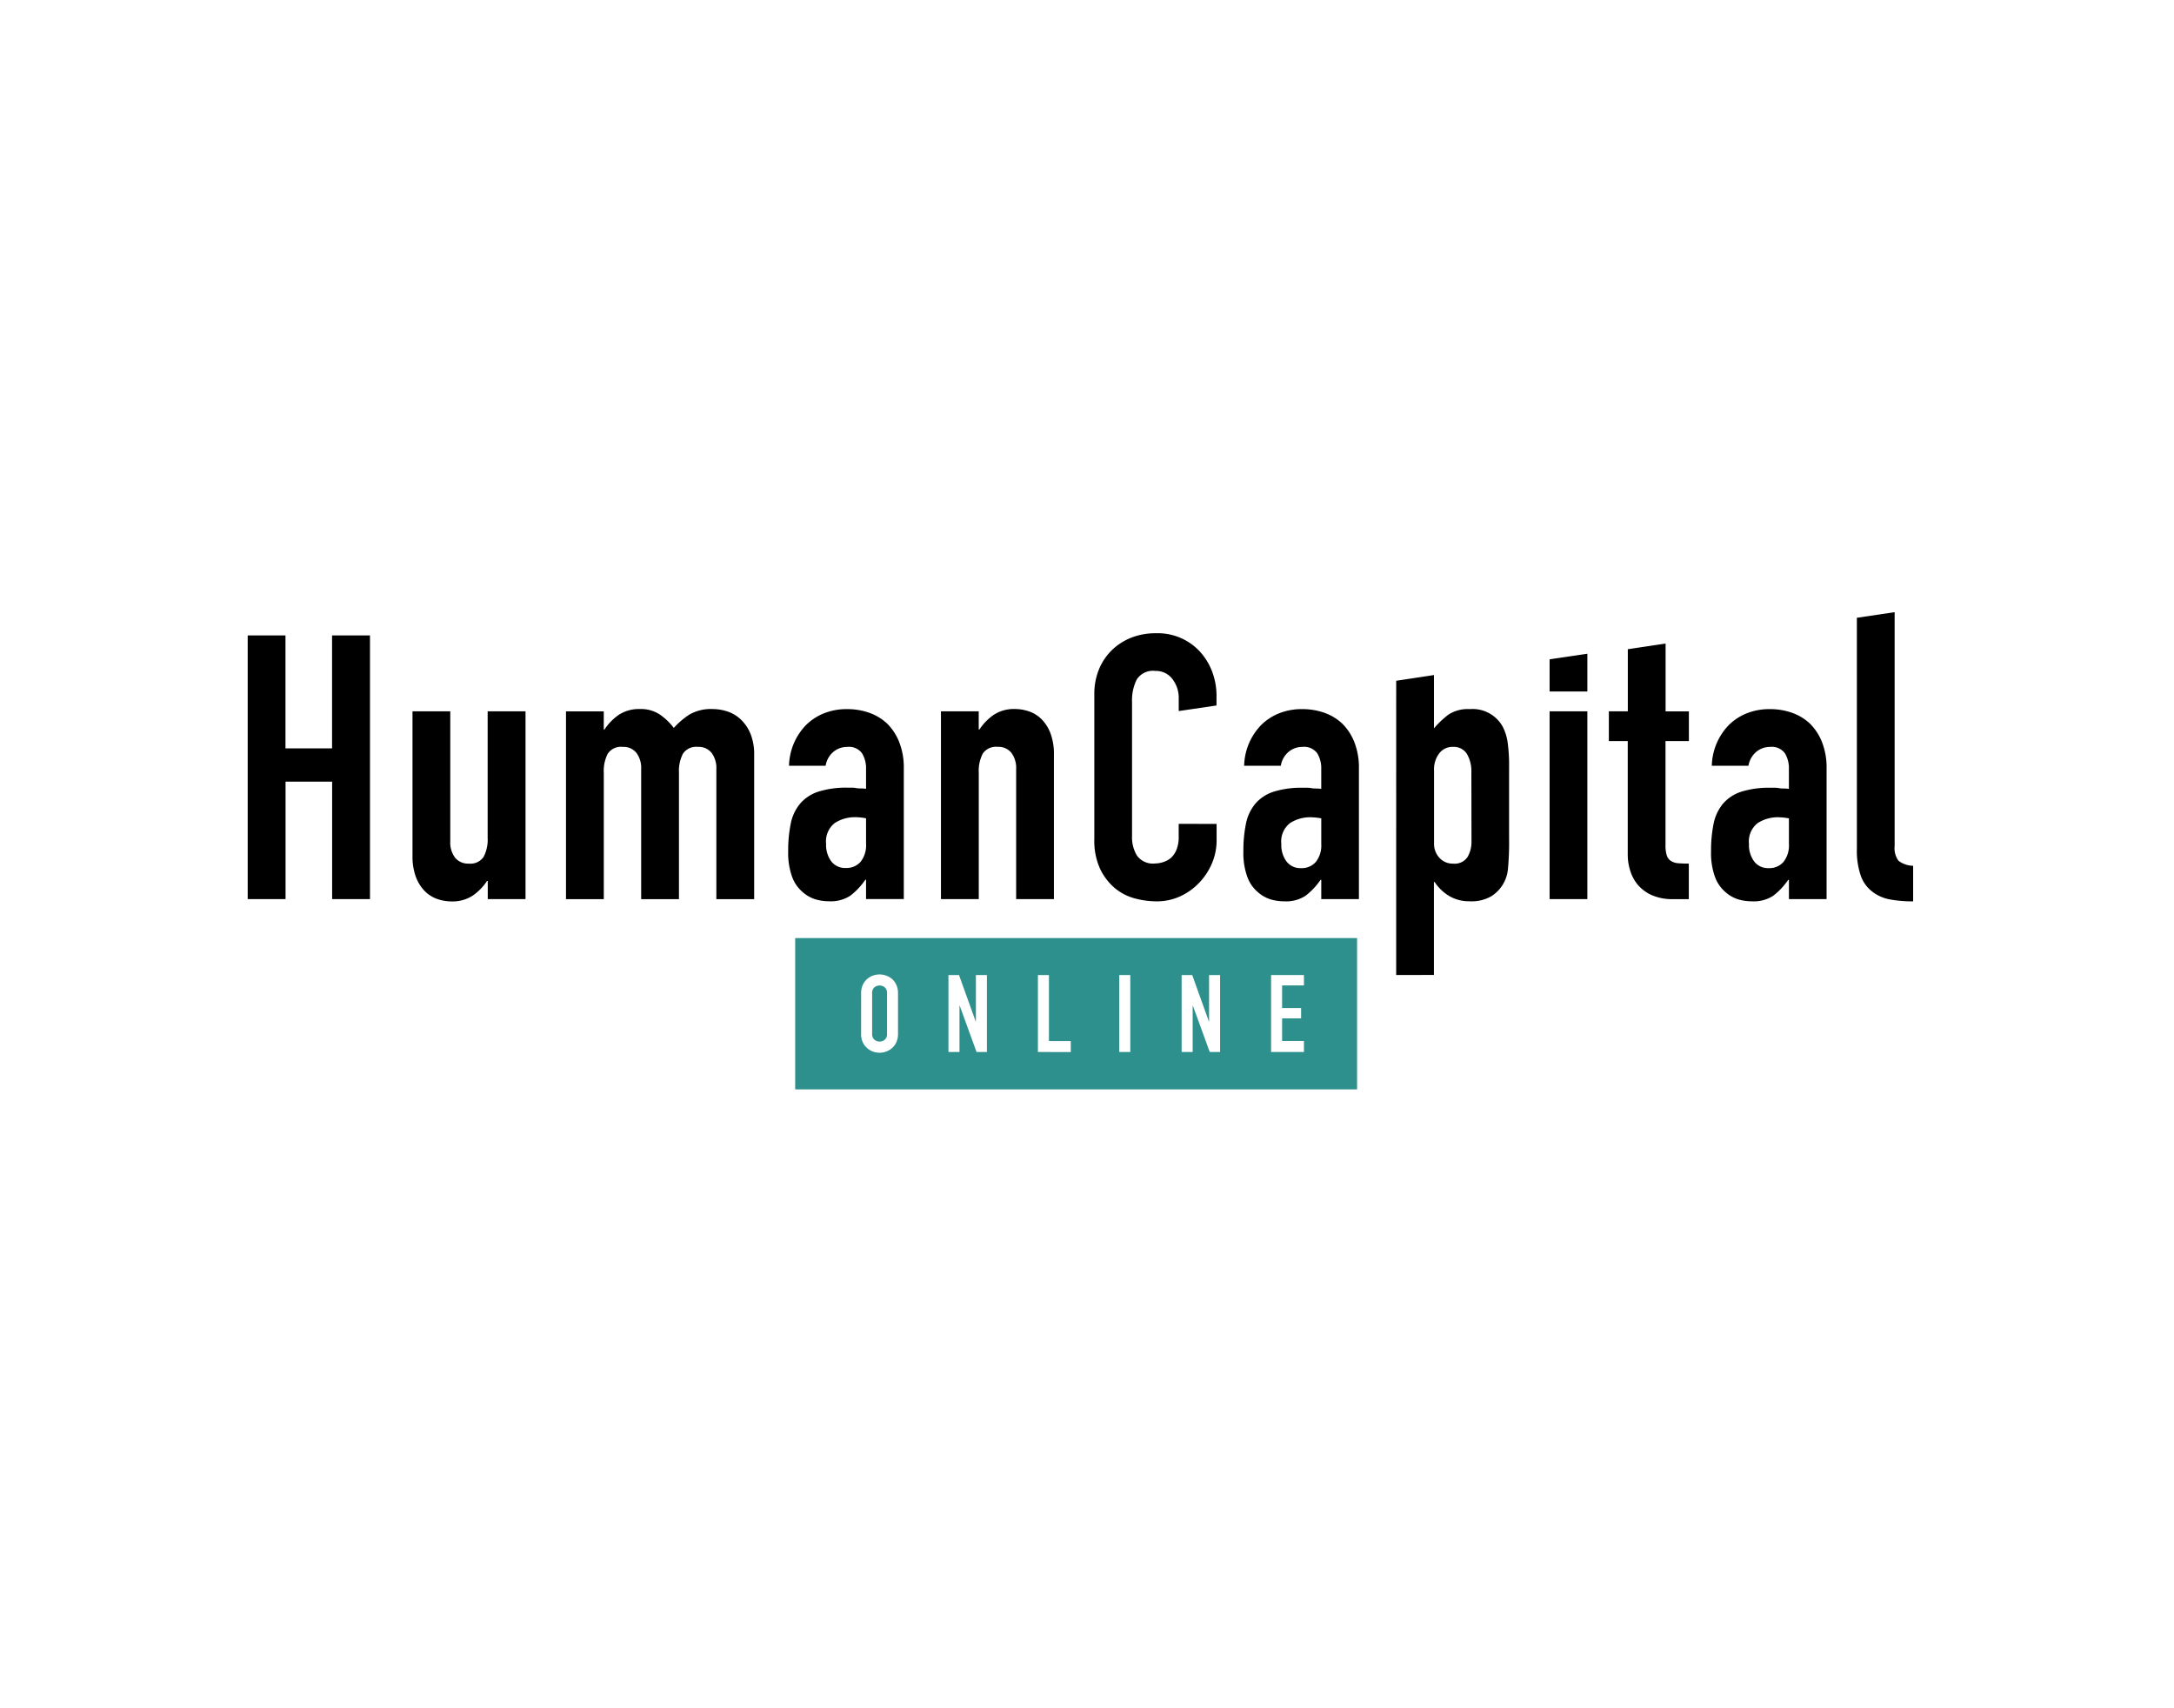 <svg xmlns="http://www.w3.org/2000/svg" xmlns:xlink="http://www.w3.org/1999/xlink" width="112" height="88" viewBox="0 0 112 88"><rect x="0" y="0" width="112" height="88" fill="#333333" stroke="none"/><defs><clipPath id="b"><rect width="112" height="88"/></clipPath></defs><g id="a" clip-path="url(#b)"><rect width="112" height="88" fill="#fff"/><g transform="translate(12.761 11.775)"><g transform="translate(0 19.761)"><path d="M0,36.571V22.988H1.946v5.818h2.4V22.987H6.3V36.57H4.35V30.521h-2.4V36.57Z" transform="translate(0 -21.79)"/><path d="M28.706,33.526V43.2H26.76v-.935h-.037a2.775,2.775,0,0,1-.736.753,1.894,1.894,0,0,1-1.1.3,2.224,2.224,0,0,1-.725-.124,1.678,1.678,0,0,1-.649-.41,2.068,2.068,0,0,1-.458-.734,3.081,3.081,0,0,1-.172-1.1V33.526h1.946v6.7a1.292,1.292,0,0,0,.248.839.857.857,0,0,0,.705.305.821.821,0,0,0,.763-.344,1.916,1.916,0,0,0,.21-.992V33.526Z" transform="translate(-14.393 -28.418)"/><path d="M44.185,43V33.326h1.946v.935h.037a2.767,2.767,0,0,1,.734-.754,1.894,1.894,0,0,1,1.1-.3,1.738,1.738,0,0,1,1.049.305,3.12,3.12,0,0,1,.687.668,4.079,4.079,0,0,1,.8-.686,2.225,2.225,0,0,1,1.221-.286,2.415,2.415,0,0,1,.742.124,1.823,1.823,0,0,1,.687.41,2.147,2.147,0,0,1,.5.734,2.805,2.805,0,0,1,.191,1.1V43H51.931V36.3a1.3,1.3,0,0,0-.248-.839.858.858,0,0,0-.705-.305.821.821,0,0,0-.763.343,1.916,1.916,0,0,0-.21.992V43H48.058V36.3a1.3,1.3,0,0,0-.248-.839.857.857,0,0,0-.705-.305.821.821,0,0,0-.763.343,1.916,1.916,0,0,0-.21.992V43Z" transform="translate(-27.787 -28.217)"/><path d="M79.048,43v-.992h-.037a3.588,3.588,0,0,1-.773.82,1.831,1.831,0,0,1-1.1.287,2.444,2.444,0,0,1-.7-.1,1.8,1.8,0,0,1-.677-.392,1.864,1.864,0,0,1-.524-.773,3.6,3.6,0,0,1-.2-1.307,6.9,6.9,0,0,1,.134-1.44,2.3,2.3,0,0,1,.5-1.039,2.079,2.079,0,0,1,.935-.6,4.783,4.783,0,0,1,1.507-.2h.21a1.109,1.109,0,0,1,.21.019,1.179,1.179,0,0,0,.229.019,2.38,2.38,0,0,1,.286.019V36.307a1.484,1.484,0,0,0-.21-.82.84.84,0,0,0-.763-.324,1.1,1.1,0,0,0-.7.248,1.177,1.177,0,0,0-.41.725H75.08a3.109,3.109,0,0,1,.878-2.1,2.765,2.765,0,0,1,.916-.6,3.142,3.142,0,0,1,1.2-.219,3.385,3.385,0,0,1,1.145.191,2.615,2.615,0,0,1,.935.573,2.792,2.792,0,0,1,.61.954,3.584,3.584,0,0,1,.229,1.336V43Zm0-4.159a3.228,3.228,0,0,0-.534-.057,1.912,1.912,0,0,0-1.076.3,1.2,1.2,0,0,0-.448,1.076,1.418,1.418,0,0,0,.267.9A.891.891,0,0,0,78,41.4a.96.96,0,0,0,.773-.324,1.373,1.373,0,0,0,.276-.916Z" transform="translate(-47.192 -28.223)"/><path d="M96.235,43V33.327h1.946v.935h.037a2.764,2.764,0,0,1,.735-.754,1.893,1.893,0,0,1,1.1-.3,2.244,2.244,0,0,1,.725.124,1.677,1.677,0,0,1,.648.41,2.065,2.065,0,0,1,.458.734,3.081,3.081,0,0,1,.171,1.1V43h-1.946V36.3a1.3,1.3,0,0,0-.248-.839.857.857,0,0,0-.705-.305.821.821,0,0,0-.763.343,1.916,1.916,0,0,0-.21.992V43Z" transform="translate(-60.52 -28.219)"/><path d="M123.826,30.669v.839a3.025,3.025,0,0,1-.239,1.192,3.314,3.314,0,0,1-.658,1,3.164,3.164,0,0,1-.982.7,2.872,2.872,0,0,1-1.212.258,4.352,4.352,0,0,1-1.126-.153,2.662,2.662,0,0,1-1.03-.534,2.954,2.954,0,0,1-.753-.983,3.47,3.47,0,0,1-.3-1.536V23.973a3.313,3.313,0,0,1,.229-1.24,2.908,2.908,0,0,1,.649-.99,3.016,3.016,0,0,1,1-.658,3.371,3.371,0,0,1,1.288-.238,2.951,2.951,0,0,1,2.232.9,3.2,3.2,0,0,1,.658,1.039,3.511,3.511,0,0,1,.239,1.307v.475l-1.946.287V24.2a1.579,1.579,0,0,0-.324-.992,1.052,1.052,0,0,0-.878-.42.988.988,0,0,0-.965.448,2.4,2.4,0,0,0-.239,1.135v6.944a1.8,1.8,0,0,0,.258.992,1.014,1.014,0,0,0,.925.4,1.414,1.414,0,0,0,.41-.067,1.224,1.224,0,0,0,.41-.219,1.168,1.168,0,0,0,.286-.42,1.7,1.7,0,0,0,.115-.668v-.668Zm5.392,3.873V33.55h-.037a3.588,3.588,0,0,1-.773.82,1.832,1.832,0,0,1-1.1.286,2.444,2.444,0,0,1-.7-.1,1.8,1.8,0,0,1-.677-.391,1.865,1.865,0,0,1-.525-.773,3.6,3.6,0,0,1-.2-1.307,6.9,6.9,0,0,1,.134-1.44,2.3,2.3,0,0,1,.5-1.039,2.076,2.076,0,0,1,.935-.6,4.782,4.782,0,0,1,1.507-.2h.21a1.1,1.1,0,0,1,.21.019,1.185,1.185,0,0,0,.229.019,2.379,2.379,0,0,1,.286.019V27.845a1.481,1.481,0,0,0-.21-.82.839.839,0,0,0-.763-.324,1.1,1.1,0,0,0-.7.248,1.176,1.176,0,0,0-.41.725h-1.889a3.109,3.109,0,0,1,.878-2.1,2.763,2.763,0,0,1,.916-.6,3.139,3.139,0,0,1,1.2-.219,3.387,3.387,0,0,1,1.145.191,2.608,2.608,0,0,1,.934.573,2.8,2.8,0,0,1,.611.954,3.592,3.592,0,0,1,.229,1.336v6.734Zm0-4.159a3.233,3.233,0,0,0-.534-.057,1.912,1.912,0,0,0-1.076.3,1.2,1.2,0,0,0-.448,1.076,1.414,1.414,0,0,0,.267.9.89.89,0,0,0,.742.344.96.96,0,0,0,.773-.324,1.373,1.373,0,0,0,.276-.916Zm3.86,8.07V23.295L135.024,23v2.746a4.784,4.784,0,0,1,.742-.705,1.822,1.822,0,0,1,1.106-.286,1.769,1.769,0,0,1,1.7.916,2.589,2.589,0,0,1,.248.8,8.507,8.507,0,0,1,.074,1.278v3.681a14.611,14.611,0,0,1-.057,1.545,1.856,1.856,0,0,1-.877,1.431,2.043,2.043,0,0,1-1.107.248,2.009,2.009,0,0,1-1.021-.258,2.343,2.343,0,0,1-.773-.734h-.037v4.787Zm3.873-10.436a1.767,1.767,0,0,0-.229-.954A.8.8,0,0,0,136,26.7a.86.86,0,0,0-.705.334,1.346,1.346,0,0,0-.267.868v3.758a1.059,1.059,0,0,0,.276.754.912.912,0,0,0,.7.3.8.8,0,0,0,.753-.344,1.559,1.559,0,0,0,.2-.8Zm4.03-4.17V22.19l1.946-.288v1.946Zm0,1.022h1.946v9.673h-1.946Zm4.03,0v-3.2l1.946-.291v3.493h1.2V26.4h-1.205v5.36a1.677,1.677,0,0,0,.067.534.524.524,0,0,0,.219.286.816.816,0,0,0,.371.114q.219.019.544.019v1.831h-.8a2.625,2.625,0,0,1-1.116-.21,2.008,2.008,0,0,1-.715-.534,2.09,2.09,0,0,1-.391-.734,2.728,2.728,0,0,1-.124-.792V26.4h-.973V24.869Zm8.3,9.673V33.55h-.037a3.589,3.589,0,0,1-.773.82,1.832,1.832,0,0,1-1.1.286,2.444,2.444,0,0,1-.7-.1,1.8,1.8,0,0,1-.678-.391,1.865,1.865,0,0,1-.524-.773,3.6,3.6,0,0,1-.2-1.307,6.9,6.9,0,0,1,.134-1.44,2.3,2.3,0,0,1,.5-1.039,2.079,2.079,0,0,1,.935-.6,4.782,4.782,0,0,1,1.507-.2h.21a1.109,1.109,0,0,1,.21.019,1.178,1.178,0,0,0,.229.019,2.379,2.379,0,0,1,.286.019V27.845a1.484,1.484,0,0,0-.21-.82.84.84,0,0,0-.763-.324,1.1,1.1,0,0,0-.7.248,1.177,1.177,0,0,0-.41.725h-1.889a3.109,3.109,0,0,1,.878-2.1,2.765,2.765,0,0,1,.916-.6,3.142,3.142,0,0,1,1.2-.219,3.385,3.385,0,0,1,1.145.191,2.62,2.62,0,0,1,.935.573,2.792,2.792,0,0,1,.61.954,3.584,3.584,0,0,1,.229,1.336v6.734Zm0-4.159a3.229,3.229,0,0,0-.534-.057,1.912,1.912,0,0,0-1.076.3,1.2,1.2,0,0,0-.448,1.076,1.417,1.417,0,0,0,.267.9.89.89,0,0,0,.742.344.96.96,0,0,0,.773-.324,1.373,1.373,0,0,0,.276-.916Zm3.5-10.333,1.946-.289V31.814a1.069,1.069,0,0,0,.2.753,1.26,1.26,0,0,0,.753.258v1.833a6.278,6.278,0,0,1-1.2-.1,2.073,2.073,0,0,1-.916-.41,1.769,1.769,0,0,1-.582-.811,3.949,3.949,0,0,1-.2-1.383Z" transform="translate(-73.91 -19.761)"/><rect width="28.947" height="7.794" transform="translate(28.206 16.789)" fill="#2d908c"/><path d="M85.153,71.013a1.01,1.01,0,0,1,.084-.423.892.892,0,0,1,.223-.306.93.93,0,0,1,.3-.178,1.011,1.011,0,0,1,.993.178.933.933,0,0,1,.217.306,1.01,1.01,0,0,1,.084.423v2.093a1,1,0,0,1-.084.429.889.889,0,0,1-.217.3.965.965,0,0,1-.309.183.988.988,0,0,1-.685,0,.9.9,0,0,1-.3-.183.855.855,0,0,1-.223-.3,1,1,0,0,1-.084-.429Zm.568,2.093a.376.376,0,0,0,.114.3.424.424,0,0,0,.54,0,.378.378,0,0,0,.114-.3V71.013a.378.378,0,0,0-.114-.3.424.424,0,0,0-.54,0,.376.376,0,0,0-.114.3Z" transform="translate(-53.551 -51.384)" fill="#fff"/><path d="M97.275,74.094V70.13h.545l.858,2.389h.011V70.13h.568v3.964h-.534l-.868-2.383h-.011v2.383Z" transform="translate(-61.174 -51.437)" fill="#fff"/><path d="M109.694,74.094V70.13h.568v3.4h1.125v.568Z" transform="translate(-68.984 -51.437)" fill="#fff"/><rect width="0.568" height="3.964" transform="translate(44.901 18.693)" fill="#fff"/><path d="M129.644,74.094V70.13h.546l.857,2.389h.011V70.13h.568v3.964h-.534l-.868-2.383h-.011v2.383Z" transform="translate(-81.53 -51.437)" fill="#fff"/><path d="M142.064,74.094V70.13h1.692v.535h-1.125v1.164h.979v.534h-.979v1.163h1.125v.568Z" transform="translate(-89.341 -51.437)" fill="#fff"/></g></g></g></svg>